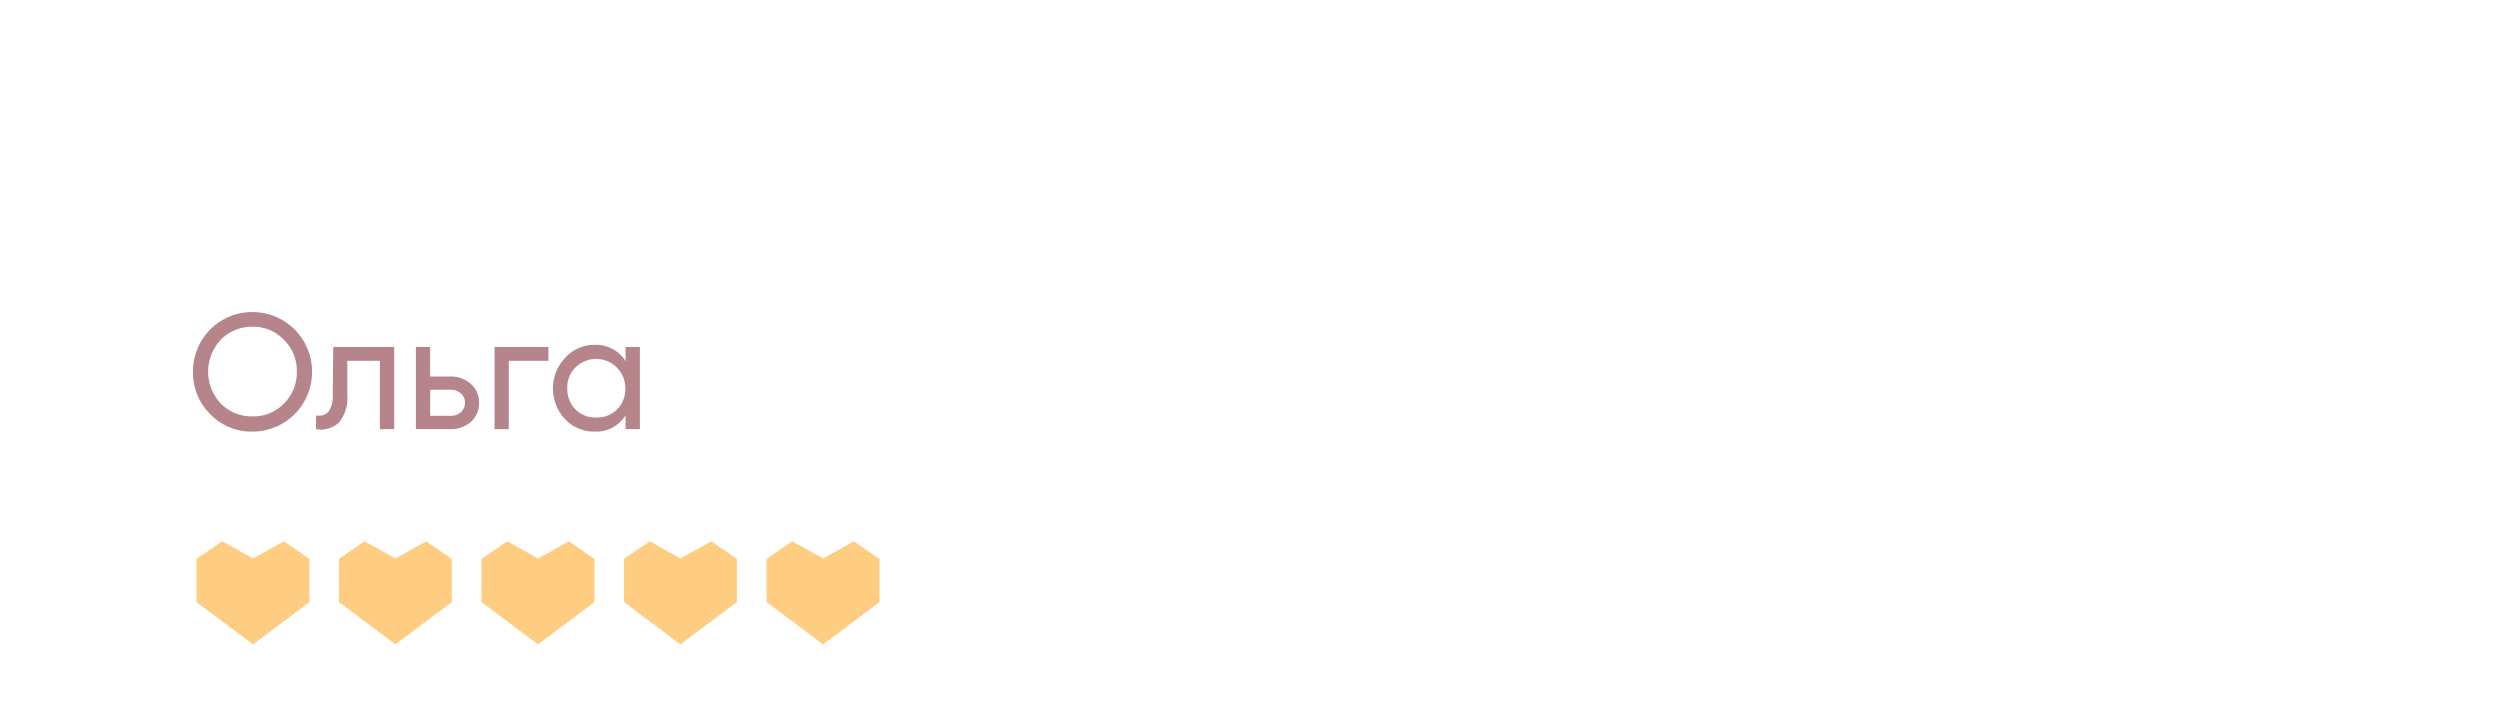<?xml version="1.0" encoding="UTF-8"?> <svg xmlns="http://www.w3.org/2000/svg" viewBox="0 0 307 88"> <defs> <style>.cls-1{fill:#fff;}.cls-2{fill:#ffcd82;fill-rule:evenodd;}.cls-3{fill:#b6858c;}</style> </defs> <title>olga</title> <g id="Слой_2" data-name="Слой 2"> <g id="Слой_1-2" data-name="Слой 1"> <rect class="cls-1" width="307" height="88"></rect> <g id="Слой_1-2-2" data-name="Слой 1-2-2"> <g id="Слой_1-2-2-2" data-name="Слой 1-2-2-2"> <g id="Слой_1-2-2-2-2" data-name="Слой 1-2-2-2-2"> <path class="cls-2" d="M38,73.94l-6.93,5.19-6.94-5.19V68.63l3.16-2.16,3.78,2.11,3.78-2.11L38,68.63v5.31"></path> </g> </g> <g id="Слой_1-2-3" data-name="Слой 1-2-3"> <g id="Слой_1-2-2-3" data-name="Слой 1-2-2-3"> <path class="cls-2" d="M55.48,73.94l-6.93,5.19-6.93-5.19V68.63l3.15-2.16,3.79,2.11,3.77-2.11,3.15,2.16v5.31"></path> </g> </g> <g id="Слой_1-2-4" data-name="Слой 1-2-4"> <g id="Слой_1-2-2-4" data-name="Слой 1-2-2-4"> <path class="cls-2" d="M73,73.94l-6.93,5.19-6.94-5.19V68.63l3.16-2.16,3.78,2.11,3.78-2.11L73,68.63v5.31"></path> </g> </g> <g id="Слой_1-2-5" data-name="Слой 1-2-5"> <g id="Слой_1-2-2-5" data-name="Слой 1-2-2-5"> <path class="cls-2" d="M90.49,73.94l-6.94,5.19-6.92-5.19V68.63l3.16-2.16,3.78,2.11,3.77-2.11,3.15,2.16v5.31"></path> </g> </g> <g id="Слой_1-2-6" data-name="Слой 1-2-6"> <g id="Слой_1-2-2-6" data-name="Слой 1-2-2-6"> <path class="cls-2" d="M108,73.94l-6.93,5.19-6.93-5.19V68.63l3.15-2.16,3.79,2.11,3.77-2.11L108,68.63v5.31"></path> </g> </g> </g> <path class="cls-3" d="M23.7,45.64A7.27,7.27,0,0,1,31,38.32a7.31,7.31,0,0,1,7.32,7.32A7.31,7.31,0,0,1,31,53a7,7,0,0,1-5.18-2.14A7.13,7.13,0,0,1,23.7,45.64Zm12.75,0a5.31,5.31,0,0,0-1.58-3.91A5.15,5.15,0,0,0,31,40.13a5.27,5.27,0,0,0-3.89,1.6,5.71,5.71,0,0,0,0,7.82A5.29,5.29,0,0,0,31,51.13a5.17,5.17,0,0,0,3.87-1.58A5.39,5.39,0,0,0,36.45,45.64Z"></path> <path class="cls-3" d="M40.92,42.61h7.49V52.7H46.65V44.31h-4v4.11a4.89,4.89,0,0,1-1,3.44,3.26,3.26,0,0,1-2.84.84V51a1.58,1.58,0,0,0,1.55-.47,3.53,3.53,0,0,0,.5-2.19Z"></path> <path class="cls-3" d="M52.82,46.24h2.5a3.56,3.56,0,0,1,2.5.91,2.92,2.92,0,0,1,1,2.32,3,3,0,0,1-1,2.34,3.64,3.64,0,0,1-2.5.89H51.07V42.61h1.75Zm0,4.82h2.5a1.82,1.82,0,0,0,1.27-.44,1.55,1.55,0,0,0,0-2.31,1.84,1.84,0,0,0-1.26-.45h-2.5Z"></path> <path class="cls-3" d="M60.73,42.61h6.61v1.7H62.48V52.7H60.73Z"></path> <path class="cls-3" d="M76.82,44.35V42.61h1.76V52.7H76.82V51A4.25,4.25,0,0,1,73,53a4.82,4.82,0,0,1-3.61-1.53,5.49,5.49,0,0,1,0-7.52A4.82,4.82,0,0,1,73,42.35,4.25,4.25,0,0,1,76.82,44.35Zm-3.59,6.92a3.49,3.49,0,0,0,2.56-1,3.56,3.56,0,0,0,1-2.58,3.59,3.59,0,0,0-6.13-2.56,3.47,3.47,0,0,0-1,2.56,3.6,3.6,0,0,0,1,2.58A3.48,3.48,0,0,0,73.23,51.27Z"></path> </g> </g> </svg> 